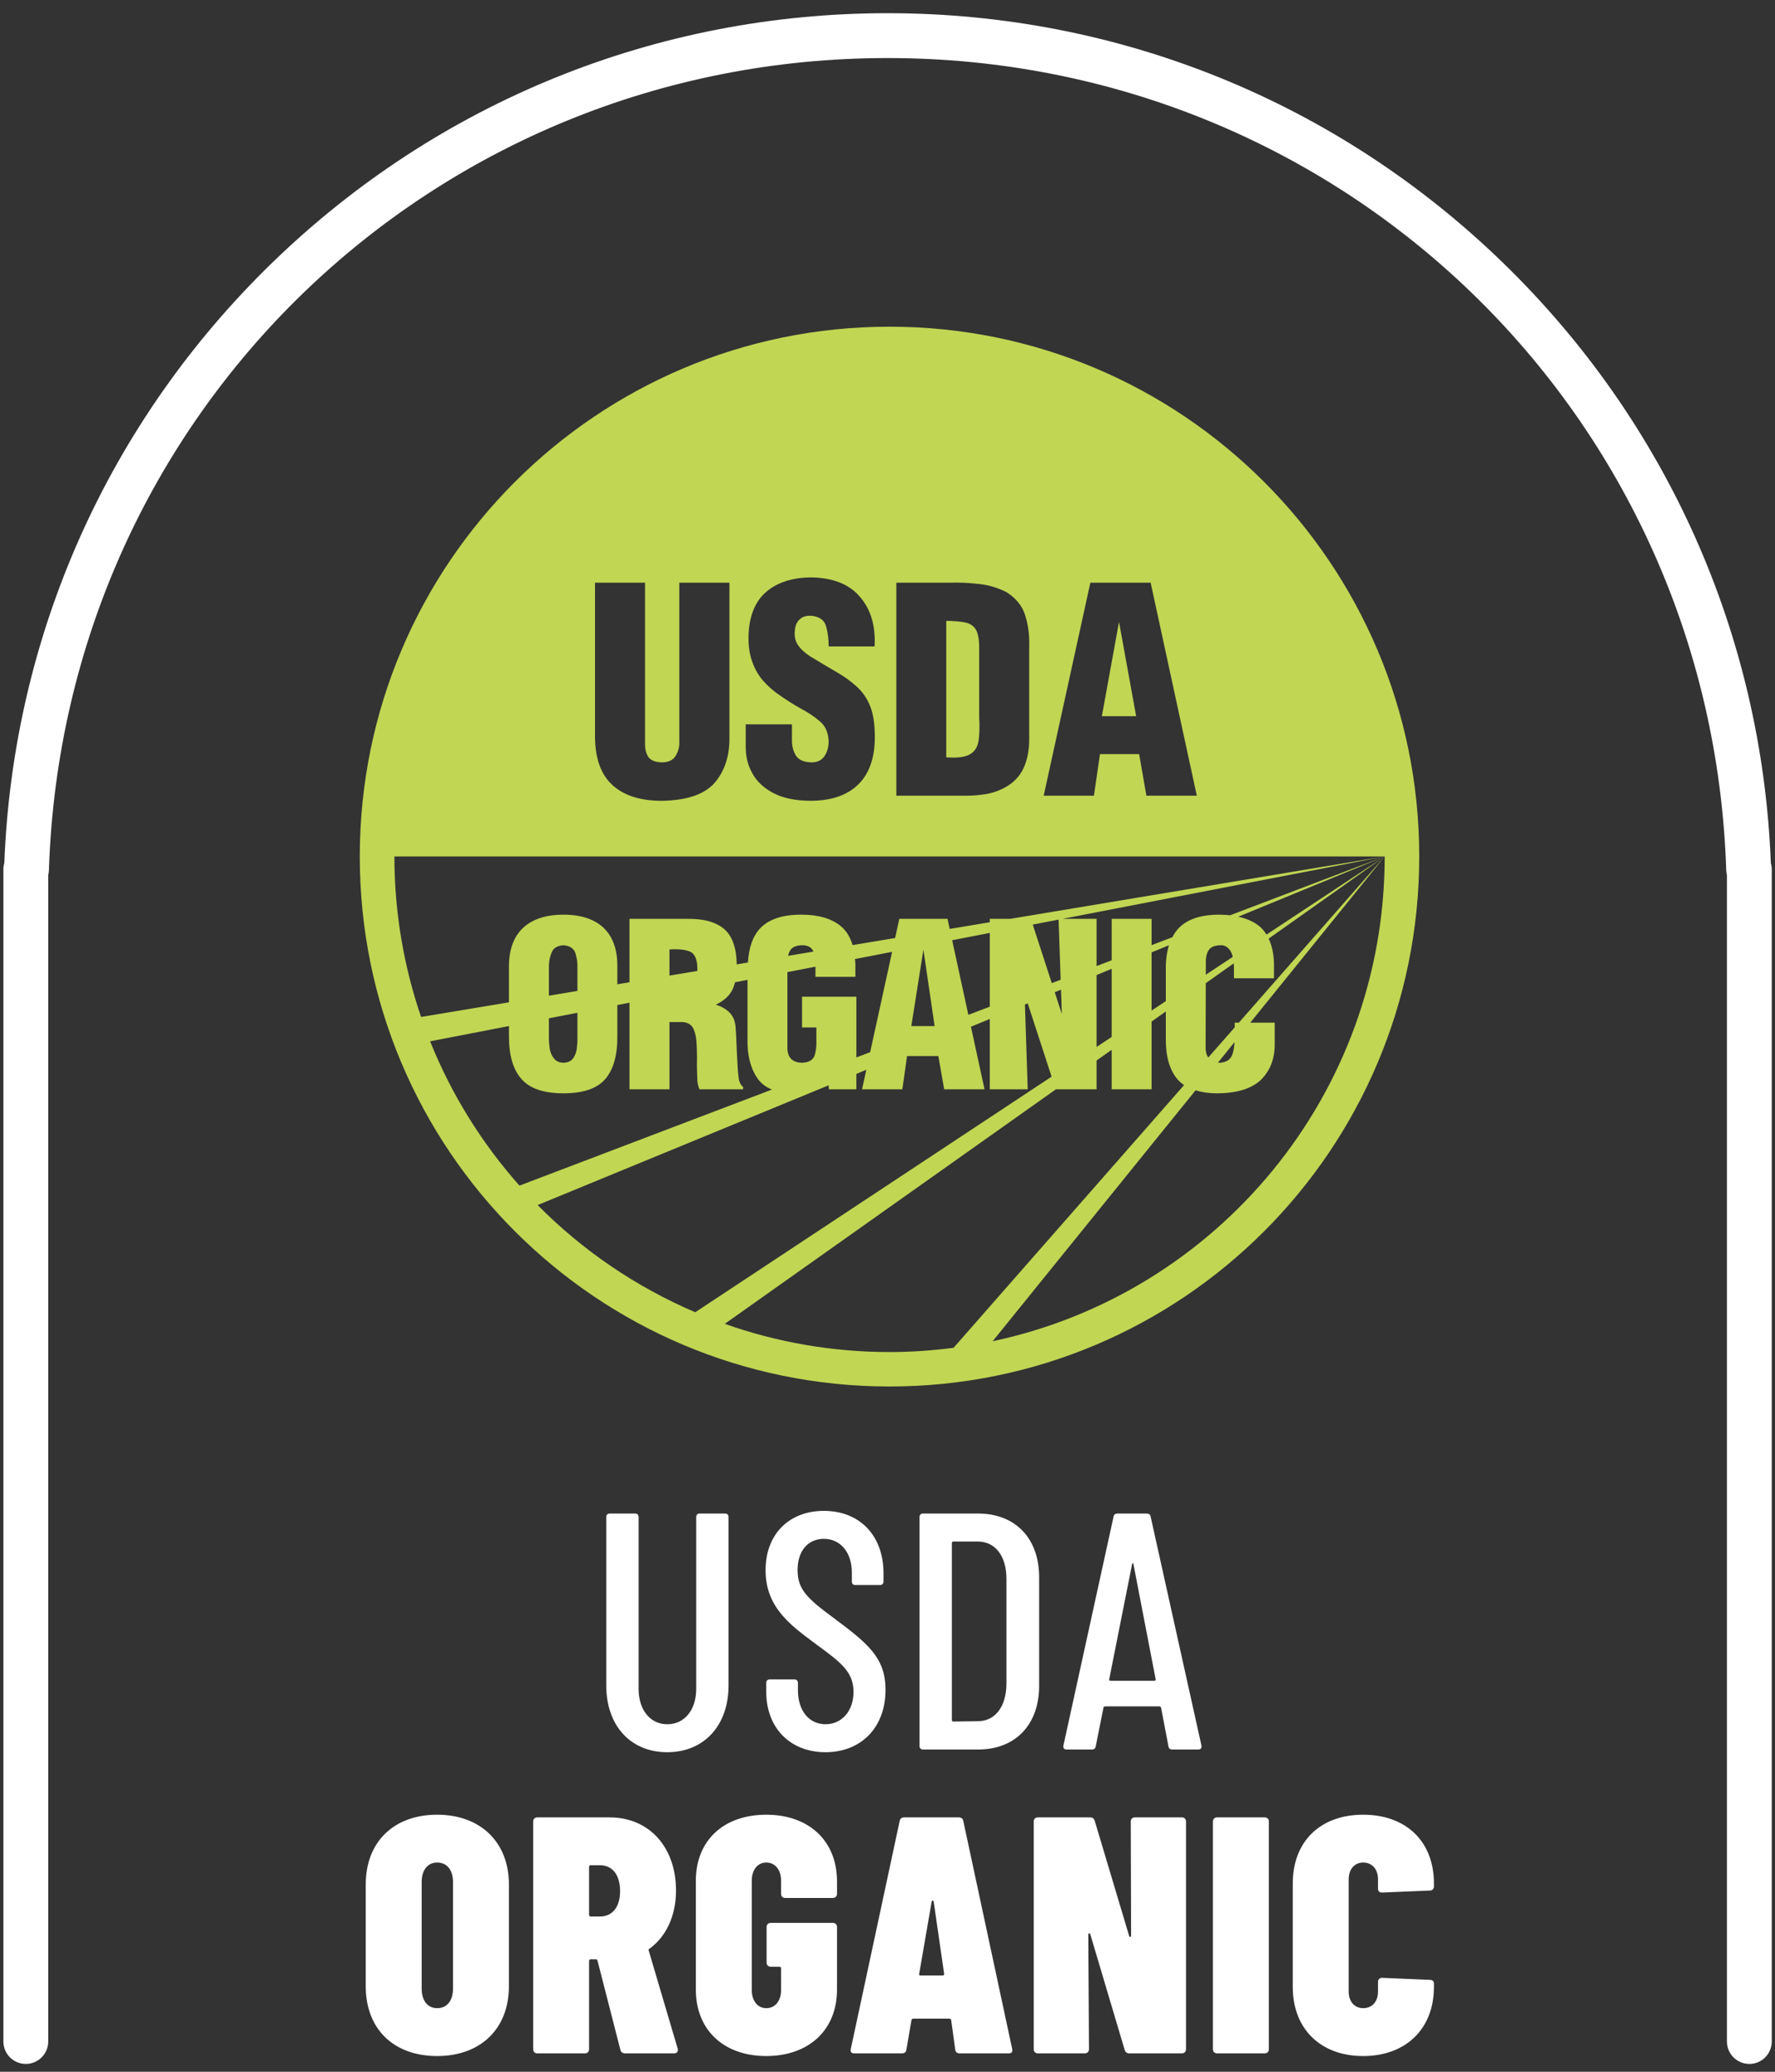 <svg width="132" height="154" viewBox="0 0 132 154" fill="none" xmlns="http://www.w3.org/2000/svg">
<rect x="0" y="0" width="132" height="154" fill="#333333" stroke="none"/>
<g id="origin-icon--usda_organic 1" clip-path="url(#clip0_520_943)">
<path id="Organic" fill-rule="evenodd" clip-rule="evenodd" d="M27.198 147.645V140.077C27.198 136.921 29.278 134.892 32.51 134.892C35.717 134.892 37.846 136.921 37.846 140.077V147.645C37.846 150.826 35.717 152.832 32.51 152.832C29.278 152.832 27.198 150.826 27.198 147.645ZM33.688 147.82V139.902C33.688 139.025 33.261 138.449 32.51 138.449C31.783 138.449 31.358 139.025 31.358 139.902V147.82C31.358 148.697 31.783 149.273 32.51 149.273C33.261 149.273 33.688 148.697 33.688 147.82ZM46.138 152.38L44.434 145.74C44.409 145.665 44.384 145.641 44.309 145.641H43.933C43.858 145.641 43.808 145.69 43.808 145.765V152.33C43.808 152.505 43.682 152.631 43.507 152.631H39.949C39.774 152.631 39.649 152.505 39.649 152.33V135.393C39.649 135.217 39.774 135.092 39.949 135.092H45.336C48.293 135.092 50.272 137.322 50.272 140.529C50.272 142.433 49.52 143.962 48.318 144.839C48.242 144.863 48.218 144.939 48.242 144.989L50.397 152.28C50.447 152.48 50.347 152.631 50.147 152.631H46.488C46.313 152.631 46.188 152.555 46.138 152.38ZM43.808 138.775V142.334C43.808 142.409 43.858 142.458 43.933 142.458H44.634C45.511 142.458 46.113 141.782 46.113 140.579C46.113 139.326 45.511 138.65 44.634 138.65H43.933C43.858 138.65 43.808 138.7 43.808 138.775ZM51.747 139.802V147.895C51.747 150.901 53.827 152.832 56.983 152.832C60.141 152.832 62.245 150.901 62.245 147.895V143.235C62.245 143.06 62.12 142.934 61.944 142.934H57.31C57.134 142.934 57.009 143.06 57.009 143.235V145.891C57.009 146.066 57.134 146.192 57.31 146.192H57.961C58.036 146.192 58.086 146.241 58.086 146.316V147.92C58.086 148.722 57.66 149.273 56.983 149.273C56.332 149.273 55.907 148.722 55.907 147.92V139.802C55.907 139.001 56.332 138.449 56.983 138.449C57.66 138.449 58.086 139.001 58.086 139.802V140.779C58.086 140.954 58.211 141.08 58.387 141.08H61.944C62.12 141.08 62.245 140.954 62.245 140.779V139.853C62.245 136.821 60.141 134.892 56.983 134.892C53.827 134.892 51.747 136.796 51.747 139.802ZM71.038 152.356L70.737 150.175C70.737 150.1 70.662 150.05 70.587 150.05H67.931C67.856 150.05 67.781 150.1 67.781 150.175L67.405 152.356C67.38 152.555 67.254 152.631 67.079 152.631H63.521C63.321 152.631 63.221 152.531 63.271 152.305L66.903 135.368C66.929 135.193 67.054 135.092 67.23 135.092H71.313C71.489 135.092 71.614 135.193 71.639 135.368L75.272 152.305C75.322 152.531 75.222 152.631 75.022 152.631H71.364C71.188 152.631 71.063 152.555 71.038 152.356ZM68.457 146.843H70.111C70.186 146.843 70.211 146.793 70.211 146.717L69.435 141.355C69.409 141.255 69.309 141.255 69.284 141.355L68.357 146.717C68.332 146.817 68.382 146.843 68.457 146.843ZM76.874 135.393V152.33C76.874 152.505 76.999 152.631 77.174 152.631H80.683C80.858 152.631 80.983 152.505 80.983 152.33L80.933 143.811C80.933 143.685 81.058 143.685 81.083 143.787L83.639 152.38C83.689 152.531 83.789 152.631 83.965 152.631H87.898C88.074 152.631 88.199 152.505 88.199 152.33V135.393C88.199 135.217 88.074 135.092 87.898 135.092H84.39C84.215 135.092 84.09 135.217 84.09 135.393L84.115 143.886C84.115 144.012 83.99 144.012 83.965 143.886L81.409 135.342C81.359 135.193 81.259 135.092 81.083 135.092H77.174C76.999 135.092 76.874 135.217 76.874 135.393ZM90.201 152.33V135.393C90.201 135.217 90.326 135.092 90.501 135.092H94.059C94.235 135.092 94.36 135.217 94.36 135.393V152.33C94.36 152.505 94.235 152.631 94.059 152.631H90.501C90.326 152.631 90.201 152.505 90.201 152.33ZM96.138 140.003V147.694C96.138 150.826 98.218 152.832 101.375 152.832C104.531 152.832 106.636 150.826 106.636 147.694V147.419C106.636 147.269 106.511 147.169 106.335 147.169L102.777 147.018C102.602 147.018 102.477 147.144 102.477 147.319V148.046C102.477 148.772 102.051 149.273 101.375 149.273C100.723 149.273 100.297 148.772 100.297 148.046V139.702C100.297 138.95 100.723 138.449 101.375 138.449C102.051 138.449 102.477 138.95 102.477 139.702V140.378C102.477 140.579 102.577 140.679 102.777 140.679L106.335 140.529C106.511 140.529 106.636 140.403 106.636 140.228V140.003C106.636 136.846 104.531 134.892 101.375 134.892C98.218 134.892 96.138 136.846 96.138 140.003Z" fill="white"/>
<path id="USDA" fill-rule="evenodd" clip-rule="evenodd" d="M56.983 125.085V125.762C56.983 128.443 58.763 130.247 61.393 130.247C63.999 130.247 65.853 128.443 65.853 125.612C65.853 123.207 64.525 122.154 61.97 120.25C60.04 118.821 59.313 118.146 59.313 116.717C59.313 115.213 60.141 114.387 61.268 114.387C62.496 114.387 63.348 115.389 63.348 116.892V117.568C63.348 117.719 63.447 117.819 63.598 117.819H65.452C65.602 117.819 65.703 117.719 65.703 117.568V116.943C65.703 114.161 63.949 112.307 61.268 112.307C58.737 112.307 56.933 113.986 56.933 116.717C56.933 119.44 58.726 120.767 60.649 122.19L60.667 122.204L60.793 122.297C62.517 123.566 63.473 124.269 63.473 125.762C63.473 127.215 62.571 128.168 61.393 128.168C60.19 128.168 59.339 127.189 59.339 125.637V125.085C59.339 124.935 59.238 124.835 59.088 124.835H57.234C57.084 124.835 56.983 124.935 56.983 125.085ZM45.085 112.758V125.286C45.085 128.268 46.889 130.247 49.62 130.247C52.351 130.247 54.179 128.268 54.179 125.286V112.758C54.179 112.608 54.08 112.507 53.929 112.507H52.025C51.875 112.507 51.774 112.608 51.774 112.758V125.537C51.774 127.09 50.922 128.168 49.62 128.168C48.342 128.168 47.49 127.09 47.49 125.537V112.758C47.49 112.608 47.39 112.507 47.239 112.507H45.335C45.185 112.507 45.085 112.608 45.085 112.758ZM68.382 129.796V112.758C68.382 112.608 68.482 112.507 68.632 112.507H72.741C75.497 112.507 77.277 114.336 77.277 117.243V125.311C77.277 128.217 75.497 130.046 72.741 130.046H68.632C68.482 130.046 68.382 129.946 68.382 129.796ZM70.887 127.967L72.716 127.942C73.994 127.942 74.821 126.89 74.846 125.185V117.368C74.846 115.665 74.019 114.587 72.716 114.587H70.887C70.837 114.587 70.787 114.637 70.787 114.687V127.867C70.787 127.916 70.837 127.967 70.887 127.967ZM86.345 126.939L86.895 129.82C86.921 129.971 87.021 130.046 87.171 130.046H89.126C89.301 130.046 89.376 129.92 89.351 129.771L85.568 112.733C85.543 112.582 85.442 112.507 85.292 112.507H83.087C82.937 112.507 82.837 112.582 82.812 112.733L79.078 129.771C79.053 129.92 79.129 130.046 79.304 130.046H81.208C81.358 130.046 81.459 129.971 81.484 129.82L82.06 126.939C82.06 126.89 82.135 126.839 82.185 126.839H86.219C86.269 126.839 86.345 126.89 86.345 126.939ZM85.869 124.935H82.561C82.511 124.935 82.486 124.885 82.486 124.835L84.19 116.266C84.214 116.166 84.265 116.166 84.29 116.266L85.944 124.835C85.944 124.885 85.918 124.935 85.869 124.935Z" fill="white"/>
<path id="Path" d="M66.15 103.062C44.393 103.062 26.756 85.44 26.756 63.663C26.756 41.919 44.393 24.284 66.15 24.284C87.909 24.284 105.543 41.919 105.543 63.663C105.543 85.44 87.909 103.062 66.15 103.062ZM66.15 100.502C67.765 100.502 69.352 100.387 70.912 100.186L88.056 80.656C87.872 80.531 87.706 80.389 87.565 80.226C86.978 79.533 86.69 78.539 86.697 77.232V75.187L85.639 75.935V80.971H82.671V78.036L81.549 78.831V80.971H78.525L53.898 98.406C57.732 99.759 61.853 100.502 66.15 100.502ZM73.819 99.698C90.478 96.17 102.974 81.386 102.974 63.663H29.331C29.331 67.841 30.035 71.851 31.315 75.594L37.848 74.506V71.777C37.864 70.557 38.208 69.618 38.903 68.967C39.594 68.326 40.598 67.99 41.906 67.99C43.213 67.99 44.205 68.326 44.887 68.967C45.565 69.618 45.909 70.557 45.909 71.777V73.164L46.812 73.014V68.3H51.151C52.375 68.287 53.286 68.552 53.9 69.096C54.48 69.632 54.77 70.503 54.788 71.686L55.619 71.547C55.689 70.425 55.989 69.556 56.562 68.973C57.209 68.317 58.223 67.986 59.577 67.99C60.858 67.986 61.845 68.274 62.54 68.853C62.951 69.196 63.23 69.671 63.405 70.251L66.567 69.725L66.879 68.3H70.463L70.625 69.049L73.608 68.553V68.3H75.124L102.974 63.663L79.019 68.3H81.549V71.81L82.671 71.383V68.3H85.639V70.255L87.186 69.666C87.322 69.408 87.477 69.17 87.671 68.973C88.326 68.317 89.327 67.986 90.686 67.99C90.964 67.989 91.223 68.009 91.475 68.036L102.974 63.663L92.086 68.142C92.708 68.28 93.242 68.509 93.661 68.853C93.869 69.026 94.038 69.238 94.185 69.471L102.974 63.663L94.343 69.773C94.589 70.287 94.73 70.906 94.74 71.66V72.718H91.763V71.91C91.763 71.803 91.757 71.705 91.751 71.609L89.669 73.082L89.656 77.863C89.652 78.178 89.722 78.423 89.856 78.606L91.822 76.366V76.017H92.129L102.974 63.663L92.979 76.017H94.795V77.579C94.808 78.686 94.466 79.568 93.79 80.248C93.11 80.91 92.007 81.27 90.496 81.27C89.889 81.27 89.366 81.188 88.909 81.047L73.819 99.698ZM51.703 97.543L78.203 80.032L76.428 74.583L76.22 74.669L76.427 80.971H73.608V75.743L72.205 76.32L73.216 80.971H70.215L69.781 78.501H67.454L67.104 80.971H64.106L64.423 79.522L63.685 79.826V80.971H61.645L61.615 80.677L39.981 89.576C43.31 92.941 47.286 95.657 51.703 97.543ZM38.63 88.13L57.404 80.991C56.936 80.798 56.563 80.51 56.3 80.114C55.806 79.381 55.564 78.41 55.589 77.232V72.835L54.664 73.014C54.615 73.197 54.559 73.373 54.483 73.533C54.264 74.005 53.847 74.391 53.233 74.68C53.652 74.812 53.994 75.004 54.26 75.273C54.529 75.549 54.674 75.909 54.702 76.359C54.735 76.712 54.753 77.142 54.773 77.673C54.795 78.186 54.814 78.686 54.849 79.182C54.871 79.691 54.92 80.079 54.974 80.364C55.008 80.445 55.051 80.54 55.084 80.603C55.139 80.687 55.201 80.739 55.262 80.802V80.971H52.013C51.967 80.851 51.928 80.735 51.901 80.608C51.877 80.496 51.86 80.373 51.856 80.248C51.834 79.691 51.818 79.146 51.833 78.648C51.833 78.142 51.818 77.69 51.779 77.304C51.744 76.918 51.649 76.6 51.509 76.363C51.351 76.128 51.103 75.997 50.77 75.973H49.785V80.971H46.812V74.534L45.909 74.709V76.933C45.933 78.366 45.643 79.452 45.038 80.178C44.435 80.906 43.384 81.27 41.906 81.27C40.425 81.27 39.37 80.906 38.754 80.178C38.129 79.452 37.835 78.366 37.848 76.933V76.269L31.986 77.404C33.58 81.368 35.838 84.989 38.63 88.13ZM41.906 79C42.221 78.986 42.452 78.883 42.606 78.686C42.75 78.497 42.852 78.254 42.887 77.978C42.926 77.708 42.946 77.438 42.939 77.186V75.284L40.82 75.694V77.186C40.82 77.438 40.847 77.708 40.884 77.978C40.939 78.254 41.039 78.497 41.204 78.686C41.349 78.883 41.588 78.986 41.906 79ZM59.657 79C60.142 78.974 60.443 78.806 60.566 78.484C60.68 78.17 60.724 77.794 60.711 77.373V76.374H59.644V74.089H63.685V78.602L64.71 78.213L66.342 70.754L63.583 71.288C63.591 71.413 63.611 71.527 63.612 71.66V72.611H60.643V71.91C60.643 71.891 60.642 71.876 60.642 71.857L58.556 72.26V77.863C58.552 78.219 58.64 78.502 58.813 78.686C58.991 78.888 59.267 78.986 59.657 79ZM90.711 79C91.209 78.967 91.514 78.76 91.652 78.37C91.743 78.078 91.788 77.775 91.806 77.467L90.576 78.987C90.621 78.991 90.663 78.998 90.711 79ZM81.549 77.822L82.671 77.079V72.015L81.549 72.477V77.822ZM67.771 76.271H69.504L68.671 70.59L67.771 76.271ZM72.013 75.436L73.608 74.829V69.347L70.808 69.889L72.013 75.436ZM78.965 75.376L78.903 73.565L78.438 73.756L78.965 75.376ZM85.639 75.118L86.697 74.419V72.029C86.693 71.354 86.773 70.767 86.93 70.263L85.639 70.794V75.118ZM40.82 74.012L42.939 73.659V71.978C42.956 71.564 42.897 71.184 42.788 70.84C42.656 70.482 42.366 70.298 41.886 70.261C41.432 70.298 41.127 70.482 41.007 70.84C40.87 71.184 40.805 71.564 40.82 71.978V74.012ZM78.217 73.077L78.877 72.826L78.723 68.357L76.803 68.729L78.217 73.077ZM49.785 72.519L51.856 72.174C51.856 72.152 51.86 72.134 51.86 72.112C51.873 71.393 51.704 70.941 51.373 70.765C51.035 70.59 50.504 70.529 49.785 70.575V72.519ZM89.671 72.454L91.678 71.127C91.636 70.956 91.579 70.806 91.502 70.683C91.331 70.419 91.101 70.261 90.82 70.261C90.358 70.261 90.055 70.384 89.899 70.61C89.733 70.847 89.66 71.176 89.673 71.586L89.671 72.454ZM58.608 71.05L60.487 70.737C60.481 70.724 60.477 70.706 60.471 70.693C60.349 70.428 60.105 70.276 59.71 70.261C59.254 70.261 58.95 70.384 58.782 70.61C58.705 70.732 58.647 70.88 58.608 71.05ZM49.234 59.526C51.103 59.493 52.417 59.039 53.167 58.164C53.913 57.275 54.269 56.144 54.246 54.775V43.312H50.518V55.159C50.533 55.514 50.447 55.843 50.25 56.176C50.068 56.492 49.732 56.659 49.252 56.67C48.74 56.659 48.392 56.527 48.21 56.26C48.038 55.988 47.96 55.661 47.969 55.255V43.312H44.248V54.775C44.262 56.402 44.698 57.596 45.565 58.375C46.427 59.147 47.644 59.53 49.234 59.526ZM60.285 59.526C61.845 59.517 63.018 59.111 63.839 58.297C64.646 57.497 65.058 56.326 65.058 54.799C65.058 53.84 64.946 53.073 64.705 52.474C64.463 51.886 64.125 51.404 63.689 51.018C63.253 50.616 62.748 50.265 62.15 49.921C61.575 49.594 60.928 49.195 60.222 48.772C59.851 48.526 59.553 48.259 59.357 47.969C59.14 47.673 59.057 47.285 59.114 46.822C59.145 46.475 59.276 46.201 59.493 46.017C59.71 45.819 60.011 45.749 60.397 45.775C60.976 45.854 61.329 46.119 61.445 46.602C61.575 47.069 61.623 47.554 61.623 48.052H65.04C65.122 46.543 64.769 45.315 63.961 44.376C63.165 43.43 61.965 42.952 60.331 42.919C58.886 42.928 57.743 43.312 56.916 44.051C56.093 44.801 55.672 45.928 55.663 47.42C55.663 48.116 55.76 48.717 55.957 49.225C56.137 49.739 56.403 50.195 56.741 50.59C57.089 50.987 57.501 51.355 57.977 51.678C58.449 52.005 58.971 52.347 59.546 52.667C60.066 52.939 60.531 53.248 60.95 53.603C61.375 53.943 61.596 54.444 61.623 55.089C61.623 55.51 61.531 55.874 61.329 56.181C61.123 56.503 60.812 56.659 60.377 56.67C59.783 56.659 59.403 56.492 59.193 56.172C58.98 55.83 58.885 55.435 58.894 54.966V53.841H55.457V55.532C55.457 56.241 55.613 56.898 55.957 57.497C56.284 58.094 56.802 58.578 57.523 58.956C58.243 59.333 59.164 59.517 60.285 59.526ZM71.871 59.149C72.381 59.147 72.875 59.1 73.378 59.017C73.924 58.917 74.466 58.716 74.953 58.407C75.495 58.063 75.887 57.613 76.139 57.047C76.398 56.459 76.534 55.782 76.539 54.981V47.942C76.563 47.17 76.455 46.435 76.24 45.744C76.03 45.049 75.569 44.483 74.88 44.034C74.255 43.709 73.569 43.492 72.836 43.413C72.09 43.327 71.377 43.286 70.686 43.312H66.657V59.146H71.651C71.725 59.148 71.798 59.149 71.871 59.149ZM77.615 59.146H81.351L81.801 56.056H84.714L85.253 59.146H89.002L85.569 43.312H81.086L77.615 59.146ZM70.806 56.315C70.669 56.313 70.524 56.306 70.37 56.295V46.15C70.971 46.155 71.452 46.201 71.809 46.278C72.172 46.359 72.424 46.543 72.582 46.817C72.737 47.102 72.818 47.541 72.818 48.155V53.332C72.86 54.041 72.841 54.619 72.77 55.075C72.696 55.532 72.483 55.874 72.13 56.069C71.841 56.239 71.4 56.322 70.806 56.315ZM81.941 53.238L83.217 46.224L84.492 53.238H81.941Z" fill="#C1D653"/>
<path id="arch" d="M130.092 153.418C129.171 153.418 128.425 152.671 128.425 151.751V65.036C128.395 64.922 128.377 64.803 128.373 64.681C127.276 30.831 99.882 4.315 66.006 4.315C32.13 4.315 4.735 30.831 3.638 64.681C3.634 64.807 3.616 64.929 3.586 65.046V151.751C3.586 152.671 2.84 153.418 1.919 153.418C0.998 153.418 0.252 152.671 0.252 151.751V64.627C0.252 64.462 0.276 64.302 0.321 64.151C0.977 47.204 8.041 31.373 20.238 19.535C32.567 7.571 48.821 0.981 66.006 0.981C83.19 0.981 99.444 7.571 111.773 19.535C123.975 31.377 131.038 47.215 131.691 64.168C131.735 64.314 131.759 64.468 131.759 64.627V151.751C131.759 152.671 131.013 153.418 130.092 153.418Z" fill="white"/>
</g>
<defs>
<clipPath id="clip0_520_943">
<rect width="132" height="153.362" fill="white" transform="translate(0 0.311)"/>
</clipPath>
</defs>
</svg>
